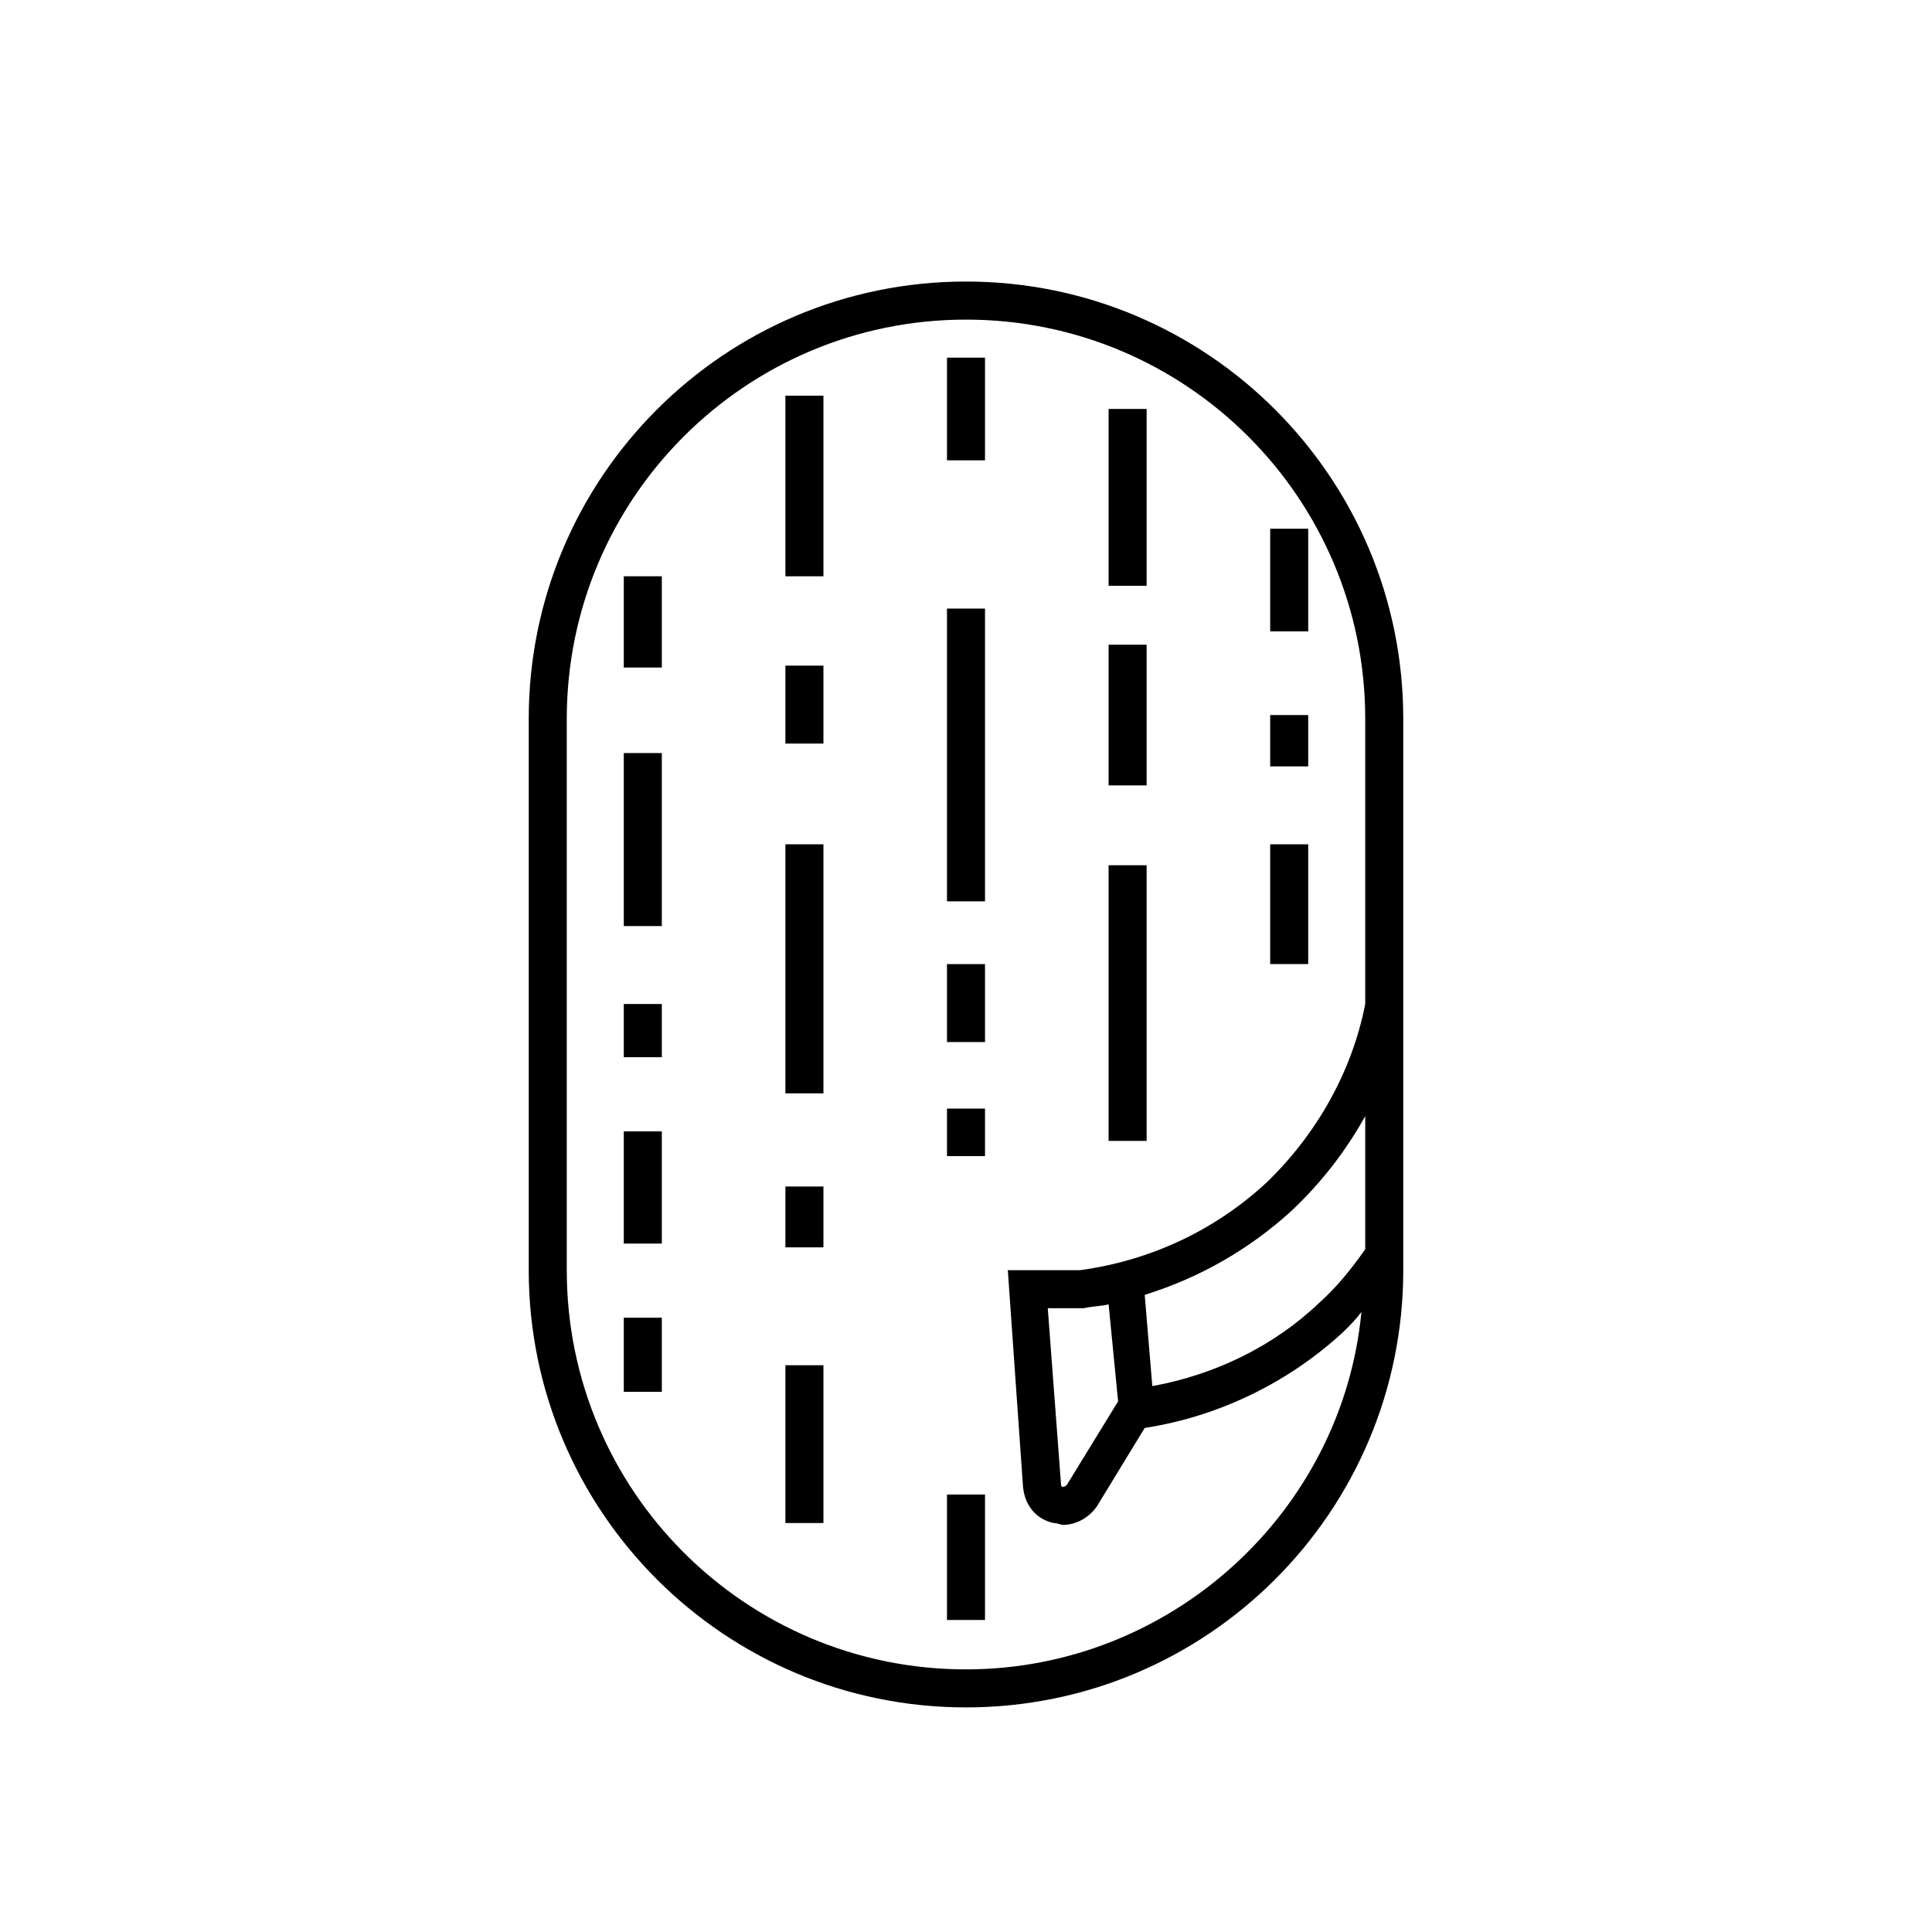 <?xml version="1.0" encoding="UTF-8"?>
<!-- Uploaded to: ICON Repo, www.iconrepo.com, Generator: ICON Repo Mixer Tools -->
<svg fill="#000000" width="800px" height="800px" version="1.1" viewBox="144 144 512 512" xmlns="http://www.w3.org/2000/svg">
 <g>
  <path d="m400 596.48c63.984 0 115.88-51.891 115.88-115.88v-146.11c0-63.984-51.891-115.88-115.88-115.88s-115.88 51.891-115.88 115.88v146.11c0 63.984 51.895 115.88 115.88 115.88zm105.8-121.42c-3.527 5.039-7.559 10.078-12.09 14.105-12.09 11.586-27.711 19.145-44.336 22.168l-2.016-24.184c14.609-4.535 27.711-12.09 38.793-22.168 8.062-7.559 14.609-16.121 19.648-25.191zm-211.6-140.56c0-58.441 47.359-105.8 105.8-105.8s105.8 47.359 105.8 105.8v75.57c-3.527 18.137-13.098 34.762-26.199 47.359-13.602 12.594-30.73 20.656-49.375 23.176h-19.145l4.031 57.434c0.504 5.039 3.527 8.566 8.062 9.574 1.008 0 2.016 0.504 2.519 0.504 3.527 0 7.055-2.016 9.07-5.039l12.594-20.656c19.648-3.023 38.289-12.09 52.898-25.695 1.512-1.512 3.023-3.023 4.535-5.039-5.039 52.902-50.383 94.715-104.79 94.715-58.441 0-105.8-47.359-105.8-105.8zm146.11 180.87-13.602 22.168s-0.504 0.504-1.008 0.504c-0.504 0-0.504-0.504-0.504-0.504l-3.527-46.855h9.574c2.016-0.504 4.535-0.504 6.551-1.008z"/>
  <path d="m437.79 252.38h10.078v46.855h-10.078z"/>
  <path d="m437.79 314.86h10.078v37.281h-10.078z"/>
  <path d="m437.79 373.3h10.078v73.051h-10.078z"/>
  <path d="m480.61 284.12h10.078v27.207h-10.078z"/>
  <path d="m480.61 333.5h10.078v13.602h-10.078z"/>
  <path d="m480.61 367.75h10.078v31.738h-10.078z"/>
  <path d="m309.31 296.72h10.078v24.184h-10.078z"/>
  <path d="m309.31 343.57h10.078v45.848h-10.078z"/>
  <path d="m309.31 410.07h10.078v14.105h-10.078z"/>
  <path d="m309.31 443.83h10.078v29.727h-10.078z"/>
  <path d="m309.31 493.2h10.078v19.648h-10.078z"/>
  <path d="m394.96 238.78h10.078v27.207h-10.078z"/>
  <path d="m394.96 305.28h10.078v77.586h-10.078z"/>
  <path d="m394.96 399.5h10.078v20.656h-10.078z"/>
  <path d="m394.96 437.79h10.078v12.594h-10.078z"/>
  <path d="m394.96 540.06h10.078v33.25h-10.078z"/>
  <path d="m352.14 248.86h10.078v47.863h-10.078z"/>
  <path d="m352.14 320.4h10.078v20.656h-10.078z"/>
  <path d="m352.14 367.75h10.078v66h-10.078z"/>
  <path d="m352.14 458.44h10.078v16.121h-10.078z"/>
  <path d="m352.14 505.8h10.078v41.816h-10.078z"/>
 </g>
</svg>